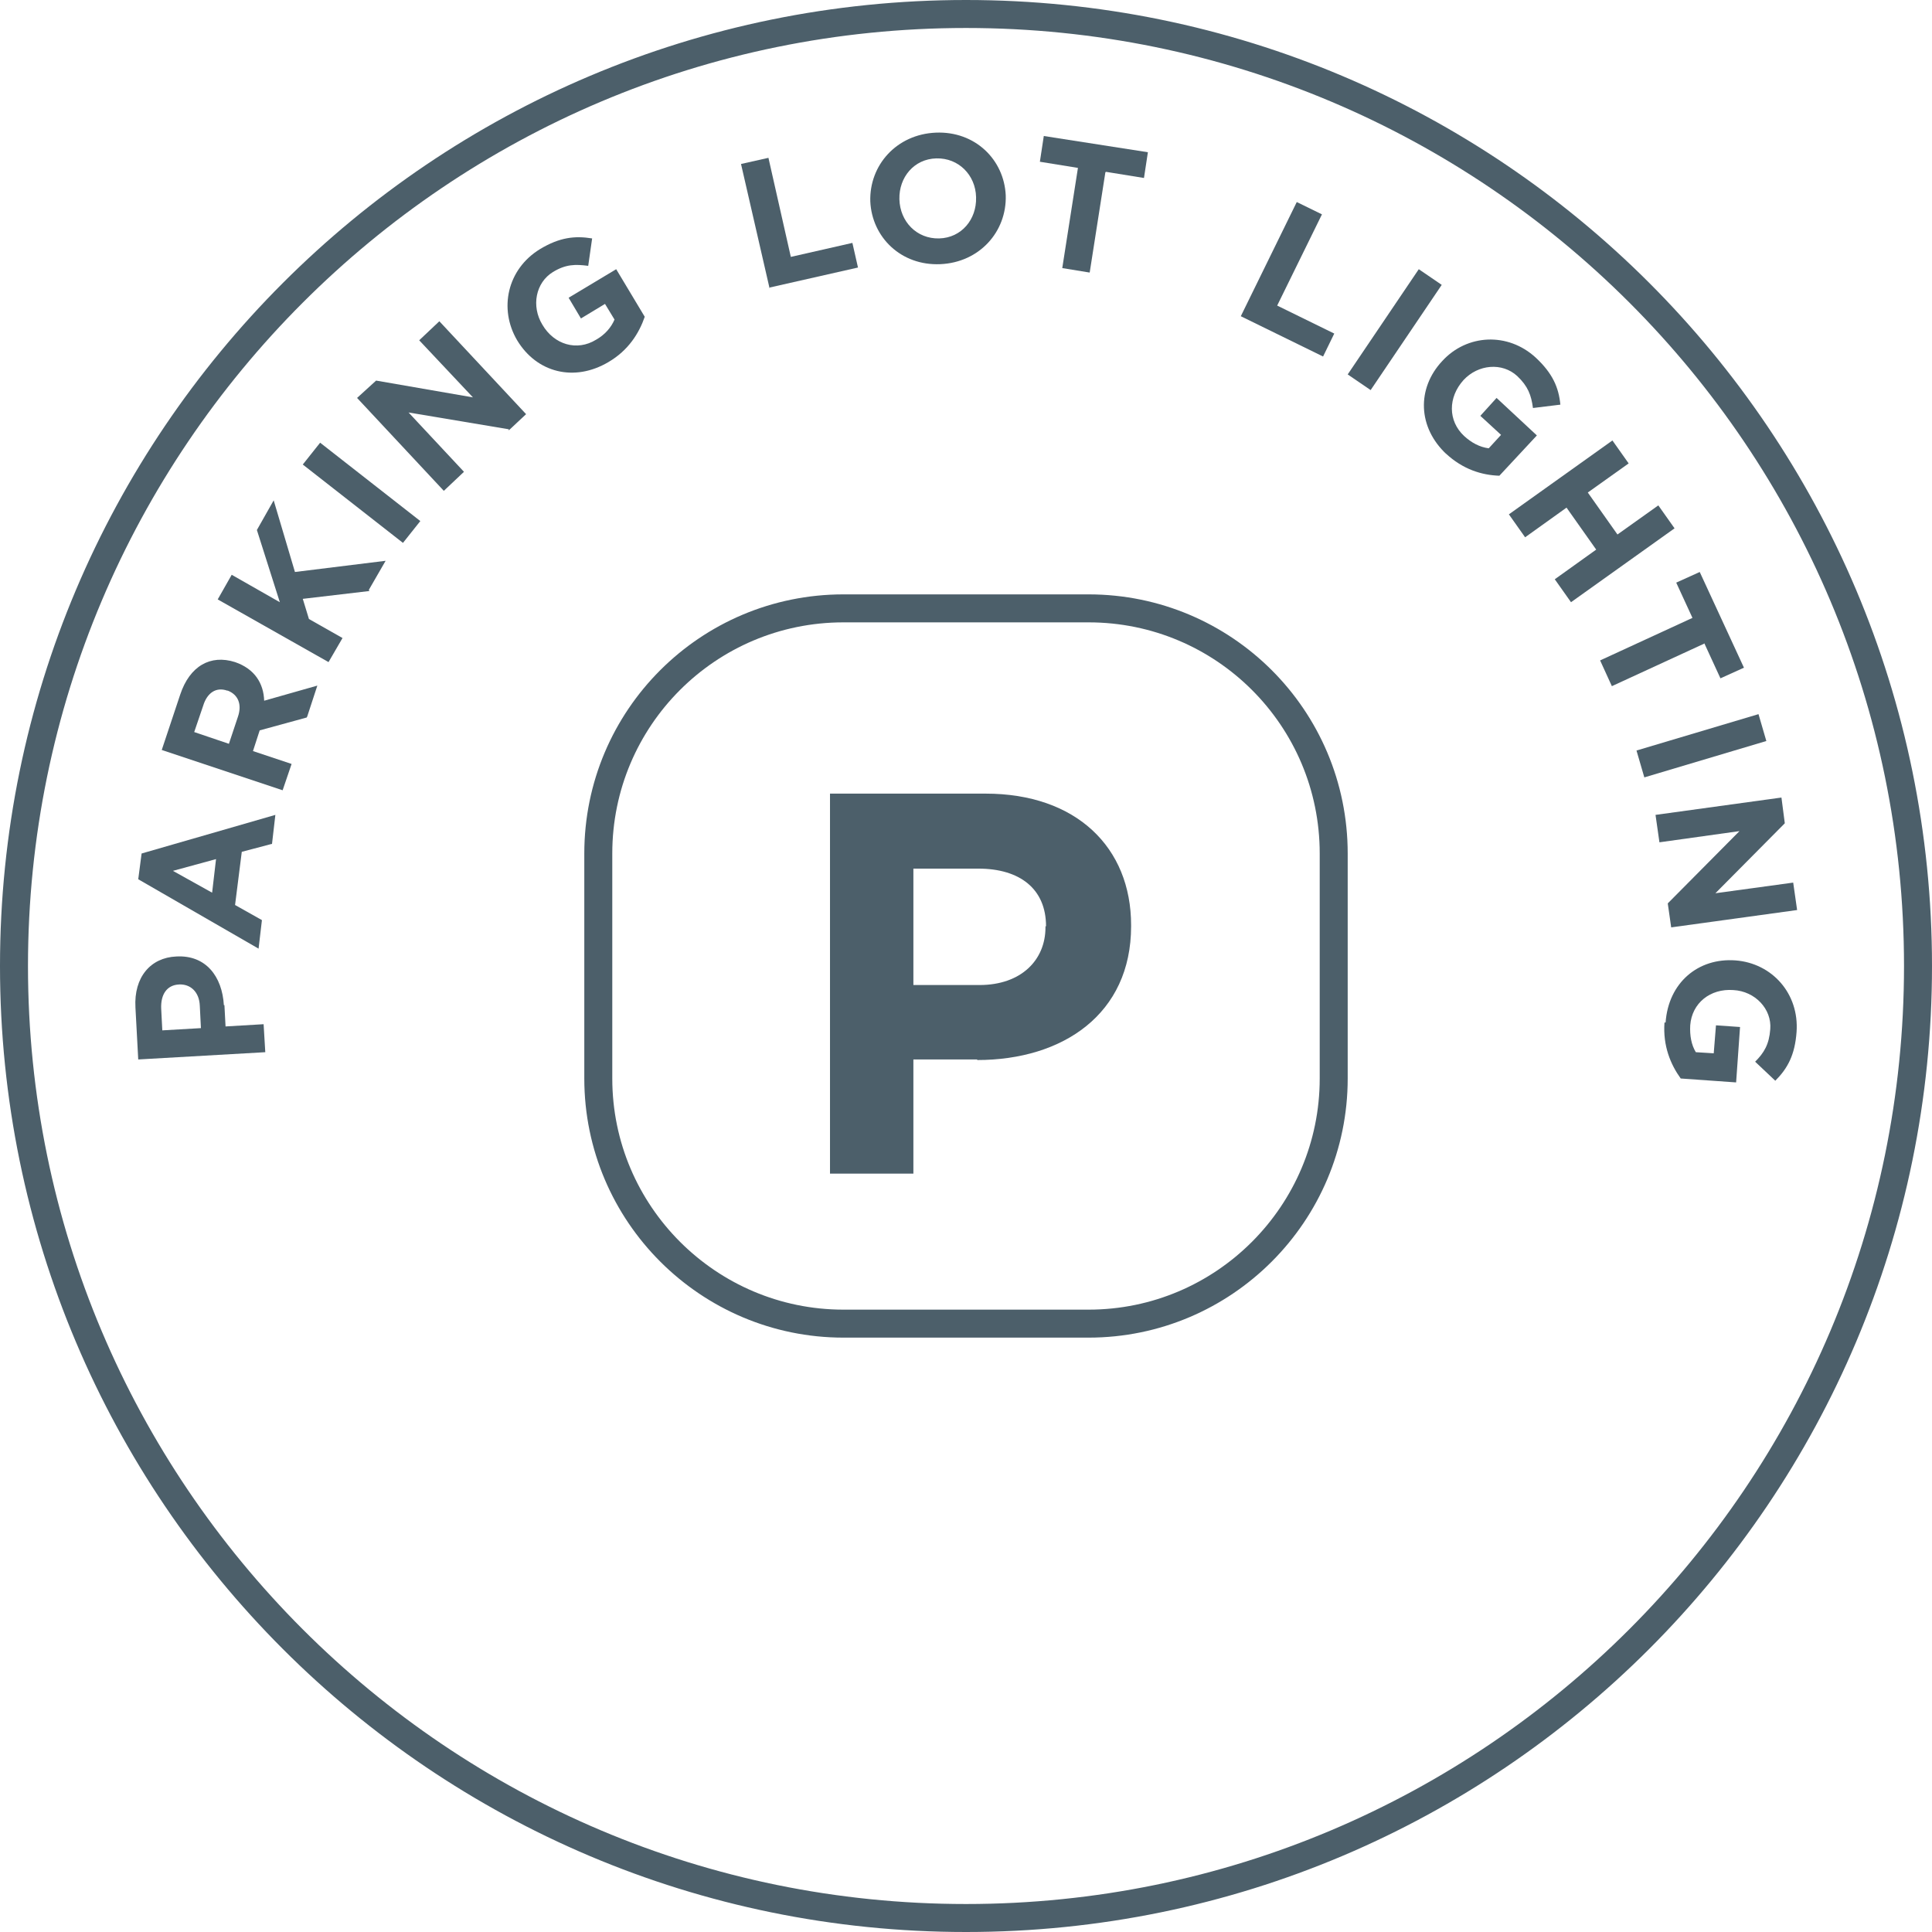 <svg xmlns="http://www.w3.org/2000/svg" id="Calque_1" data-name="Calque 1" viewBox="0 0 34.52 34.52"><defs><style>
      .cls-1 {
        fill: #4c5f6a;
      }

      .cls-2 {
        fill: none;
        stroke: #4c5f6a;
        stroke-linejoin: round;
        stroke-width: .5px;
      }
    </style></defs><path class="cls-2" d="M34.27,17.26c0,9.39-7.61,17.01-17.01,17.01S.25,26.65.25,17.26,7.86.25,17.26.25s17.01,7.61,17.01,17.01Z"></path><path class="cls-1" d="M17.46,18.93h-1.14v2.04h-1.49v-6.79h2.78c1.62,0,2.6.96,2.6,2.35v.02c0,1.57-1.22,2.39-2.75,2.39ZM18.69,16.55c0-.67-.47-1.03-1.21-1.03h-1.16v2.08h1.18c.75,0,1.18-.45,1.18-1.03v-.02Z"></path><path class="cls-2" d="M15.07,10.87h4.38c2.42,0,4.38,1.96,4.38,4.38v4.02c0,2.41-1.96,4.38-4.38,4.38h-4.38c-2.41,0-4.38-1.96-4.38-4.38v-4.02c0-2.42,1.96-4.38,4.38-4.38Z"></path><g><path class="cls-1" d="M4.01,17.96l.02.38.68-.04.03.5-2.27.13-.05-.93c-.03-.54.27-.89.73-.91h0c.53-.03.82.36.85.87ZM3.2,17.59c-.22.01-.33.18-.32.43l.02.39.69-.04-.02-.4c-.01-.25-.17-.39-.37-.38h0Z"></path><path class="cls-1" d="M4.85,15.08l-.53.14-.12.95.48.27-.06.51-2.15-1.24.06-.46,2.39-.69-.06.52ZM3.09,15.56l.7.39.07-.6-.77.21Z"></path><path class="cls-1" d="M5.48,12.82l-.84.23-.12.37.69.23-.16.47-2.16-.72.33-.99c.17-.51.54-.72.98-.58h0c.35.12.51.38.52.69l.95-.27-.18.55ZM4.06,12.34c-.2-.07-.36.04-.43.27l-.16.47.62.21.16-.48c.08-.23,0-.4-.18-.47h0Z"></path><path class="cls-1" d="M6.6,10.56l-1.19.14.11.36.6.34-.25.43-1.98-1.12.25-.44.86.49-.41-1.29.3-.53.38,1.28,1.62-.2-.3.52Z"></path><path class="cls-1" d="M7.2,9.7l-1.79-1.4.31-.39,1.79,1.4-.31.39Z"></path><path class="cls-1" d="M9.09,7.67l-1.79-.3.99,1.06-.36.34-1.55-1.66.34-.31,1.73.3-.96-1.02.36-.34,1.55,1.66-.31.29Z"></path><path class="cls-1" d="M10.87,6.47c-.61.36-1.28.19-1.63-.39h0c-.33-.56-.18-1.27.41-1.63.35-.21.62-.24.93-.19l-.07.49c-.23-.03-.4-.03-.63.11-.31.19-.39.61-.19.94h0c.21.36.62.48.96.27.16-.09.27-.22.33-.36l-.17-.28-.43.26-.22-.37.85-.51.51.85c-.1.29-.29.6-.65.81Z"></path><path class="cls-1" d="M13.75,5.15l-.51-2.22.49-.11.4,1.77,1.1-.25.1.44-1.59.36Z"></path><path class="cls-1" d="M16.8,4.72c-.7.03-1.22-.48-1.25-1.12h0c-.02-.65.47-1.2,1.17-1.23.7-.03,1.22.48,1.25,1.12h0c.02.65-.47,1.2-1.17,1.23ZM17.44,3.52c-.01-.39-.31-.7-.71-.69-.4.01-.67.34-.66.73h0c.01.4.31.71.71.7s.67-.34.66-.73h0Z"></path><path class="cls-1" d="M19.75,3.08l-.28,1.79-.49-.08.28-1.79-.68-.11.07-.46,1.86.29-.07.46-.68-.11Z"></path><path class="cls-1" d="M22.17,5.65l1-2.04.45.22-.8,1.63,1.02.5-.2.41-1.47-.72Z"></path><path class="cls-1" d="M24.08,6.69l1.27-1.88.41.28-1.27,1.88-.41-.28Z"></path><path class="cls-1" d="M25.85,8.12c-.52-.48-.54-1.18-.08-1.67h0c.44-.48,1.17-.52,1.67-.06.3.28.41.53.44.84l-.49.06c-.03-.23-.09-.39-.28-.57-.27-.25-.7-.21-.96.07h0c-.28.31-.28.73.01,1,.13.12.28.2.44.22l.22-.24-.37-.34.29-.32.72.67-.67.72c-.31-.01-.65-.11-.96-.4Z"></path><path class="cls-1" d="M27.78,10.35l.74-.53-.53-.75-.74.53-.29-.41,1.85-1.32.29.41-.73.52.53.75.73-.52.29.41-1.85,1.32-.29-.41Z"></path><path class="cls-1" d="M30.45,11.5l-1.65.76-.21-.46,1.65-.76-.29-.63.42-.19.79,1.71-.42.19-.29-.63Z"></path><path class="cls-1" d="M29.24,13.41l2.18-.65.14.48-2.18.65-.14-.48Z"></path><path class="cls-1" d="M29.8,16.14l1.28-1.29-1.43.2-.07-.49,2.25-.31.06.46-1.24,1.25,1.39-.19.07.49-2.25.31-.06-.42Z"></path><path class="cls-1" d="M29.76,18.27c.05-.71.58-1.16,1.25-1.11h0c.65.05,1.14.59,1.09,1.28-.03.41-.16.65-.38.87l-.36-.34c.16-.16.25-.31.27-.58.03-.36-.27-.68-.66-.7h0c-.41-.03-.74.23-.77.63-.01.18.02.35.1.48l.32.02.04-.5.43.03-.07.99-.99-.07c-.18-.25-.32-.58-.29-1Z"></path></g></svg>